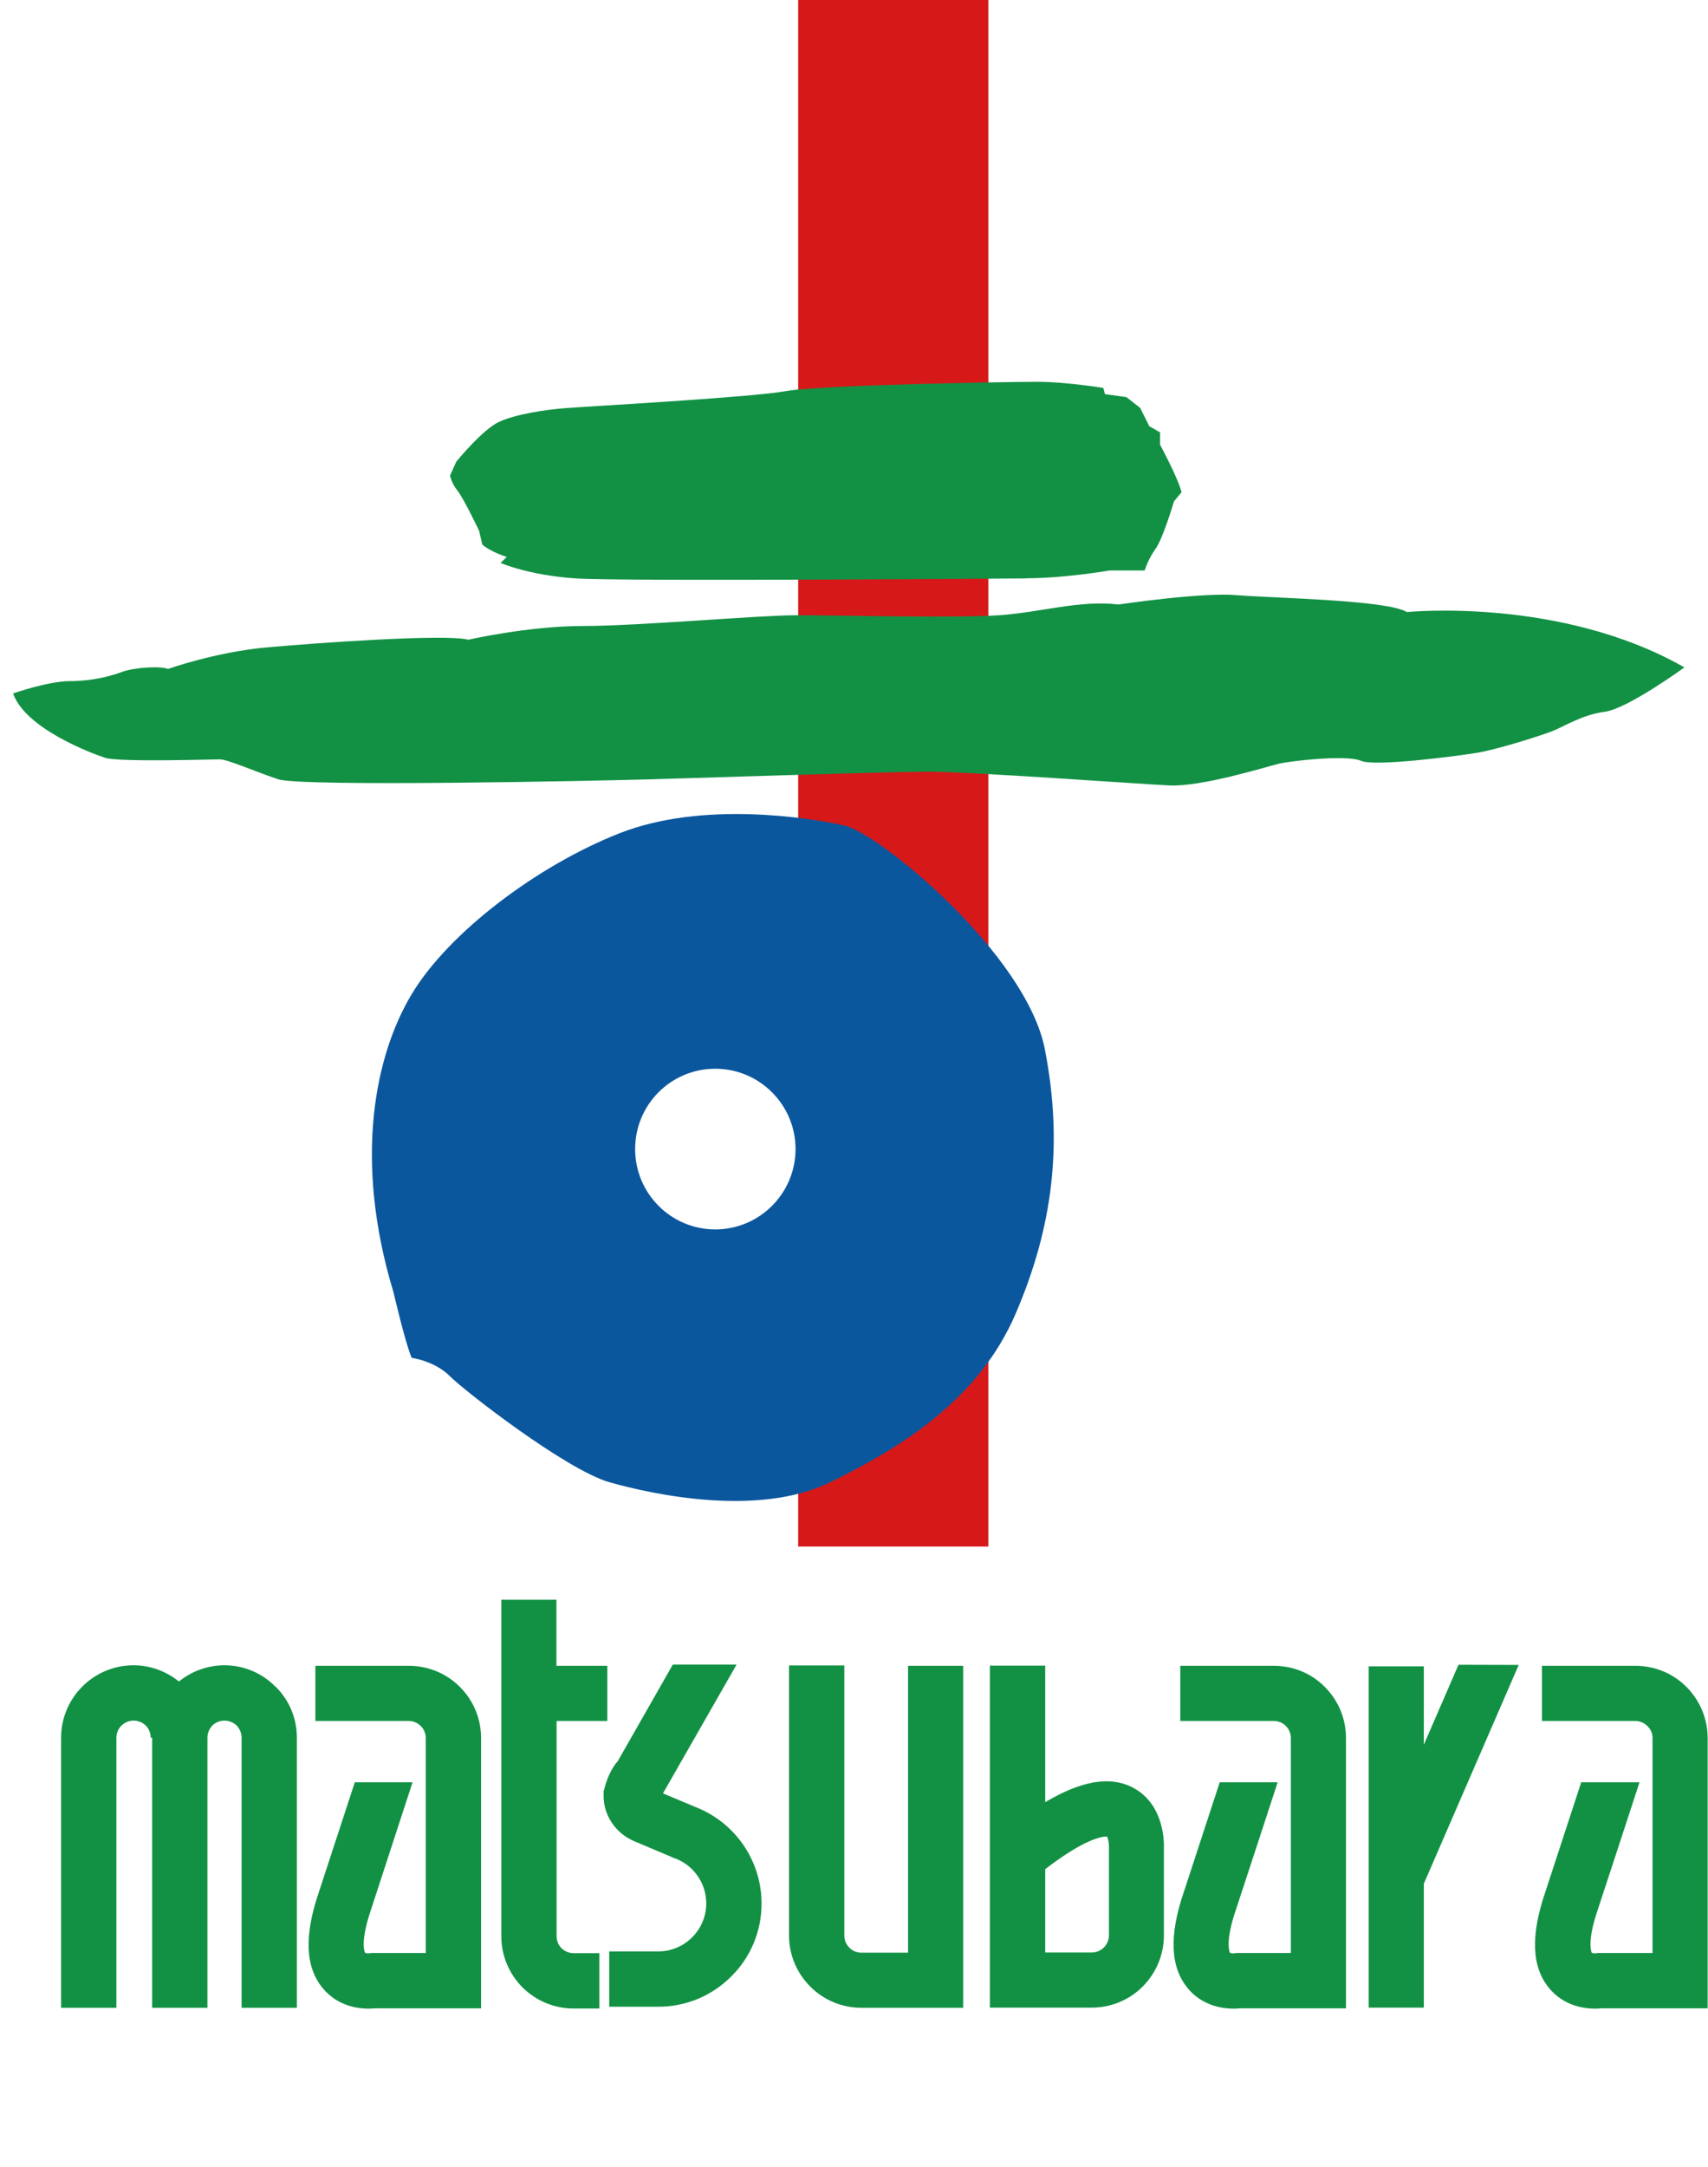 <?xml version="1.0" encoding="UTF-8"?>
<svg id="_レイヤー_2" data-name="レイヤー 2" xmlns="http://www.w3.org/2000/svg" viewBox="0 0 97 123">
  <defs>
    <style>
      .cls-1 {
        fill: none;
      }

      .cls-1, .cls-2, .cls-3, .cls-4 {
        stroke-width: 0px;
      }

      .cls-2 {
        fill: #0b579e;
      }

      .cls-3 {
        fill: #129144;
      }

      .cls-4 {
        fill: #d61819;
      }
    </style>
  </defs>
  <g id="moji">
    <g>
      <g>
        <g>
          <rect class="cls-4" x="45.33" width="10.8" height="87.78"/>
          <path class="cls-3" d="m58.31,32.83s-22.91.18-25.61,0c-2.7-.18-4.27-.88-4.27-.88l.35-.34s-.87-.26-1.39-.7l-.18-.78s-.87-1.83-1.22-2.27c-.35-.43-.43-.87-.43-.87l.35-.78s1.48-1.83,2.44-2.27c.96-.44,2.7-.7,3.83-.78,1.13-.09,10.54-.61,12.45-.96,1.92-.35,12.63-.53,14.28-.53s3.75.35,3.75.35l.09.35,1.22.17.78.61.52,1.04.61.35v.7s1.04,1.92,1.22,2.7l-.43.52s-.61,2.09-1.05,2.7c-.44.61-.61,1.22-.61,1.22h-2s-2.53.44-4.7.44Z"/>
          <path class="cls-3" d="m.74,39.36s2-.7,3.22-.7,2.26-.26,2.96-.52c.7-.26,2.18-.35,2.62-.17,0,0,2.7-.96,5.57-1.22,2.87-.26,10.19-.78,11.49-.44,0,0,3.4-.78,6.54-.78s9.93-.61,12.1-.61,9.06.17,11.5,0c2.44-.17,4.53-.87,6.79-.61,0,0,4.7-.7,6.7-.53,2,.17,8.53.26,9.67.96,0,0,8.71-.88,15.76,3.14,0,0-3.22,2.35-4.53,2.52-1.31.17-2.35.87-3.05,1.13-.7.26-3.14,1.04-4.27,1.21-1.13.18-5.75.79-6.53.44-.78-.35-4.01,0-4.7.18-.7.17-4.35,1.31-6.18,1.22-1.83-.09-11.32-.78-13.59-.78s-12.72.34-15.76.43c-3.05.09-19.95.44-21.25,0-1.3-.43-2.87-1.13-3.31-1.13s-5.75.17-6.53-.09c-.78-.26-4.53-1.66-5.22-3.66Z"/>
          <path class="cls-2" d="m22.34,73.32c-2.27-7.49-1.05-13.41,1.04-16.89,2.09-3.49,7.14-7.31,11.84-9.15,4.7-1.83,10.71-.87,12.71-.43,2,.43,10.36,7.31,11.41,12.71,1.05,5.4.44,10.1-1.65,14.98-2.09,4.88-6.44,7.58-10.54,9.59-4.09,2-10.1.69-12.54,0-2.44-.7-8.18-5.14-9.05-6.01-.87-.88-2.18-1.05-2.18-1.05-.35-.79-1.04-3.75-1.04-3.75Zm18.28-3.54c2.52,0,4.56-2.05,4.56-4.56s-2.04-4.56-4.56-4.56-4.55,2.04-4.55,4.56,2.04,4.56,4.55,4.56Z"/>
        </g>
        <g>
          <path class="cls-3" d="m15.64,95.73c-.77-.78-1.8-1.21-2.9-1.21-.98,0-1.87.35-2.58.92-.73-.59-1.63-.92-2.58-.92-2.27,0-4.11,1.85-4.11,4.11v15.33h3.14v-15.33c0-.26.1-.5.29-.69.18-.18.43-.28.69-.28s.5.1.69.28c.18.19.28.43.28.69h.08v15.33h3.14v-15.33c0-.26.1-.5.28-.69.18-.18.43-.28.69-.28s.5.1.69.28c.18.19.28.43.28.69v15.33h3.14v-15.33c0-1.1-.43-2.13-1.21-2.9Z"/>
          <path class="cls-3" d="m51.57,94.55v16.28h-2.65c-.26,0-.51-.1-.69-.29-.18-.18-.28-.42-.28-.69v-15.32h-3.14v15.32c0,1.1.43,2.13,1.21,2.91.77.77,1.81,1.2,2.9,1.2h5.78v-19.41h-3.13Z"/>
          <path class="cls-3" d="m64.3,101.44c-1.28-.64-2.89-.37-4.94.85v-7.75h-3.14v19.41h5.78c1.1,0,2.13-.43,2.9-1.2.77-.78,1.2-1.81,1.2-2.91v-4.99c.01-.41-.03-2.52-1.81-3.41Zm-1.32,8.4c0,.54-.44.98-.97.98h-2.65v-4.73c2.34-1.8,3.31-1.86,3.51-1.85.06.11.11.36.11.54v5.06Z"/>
          <path class="cls-3" d="m34.49,97.68v-3.13h-2.89v-3.75h-3.13v19.09c0,1.1.43,2.13,1.2,2.91.78.77,1.81,1.2,2.91,1.2h1.46v-3.14h-1.46c-.26,0-.5-.1-.69-.28-.18-.18-.28-.43-.28-.69v-12.21h2.89Z"/>
          <path class="cls-3" d="m41.82,94.5l-4.1,7.17-.07.12,1.79.75-.09-.03c2.33.83,3.9,3.05,3.9,5.53,0,1.57-.61,3.04-1.72,4.14-1.11,1.11-2.58,1.72-4.15,1.72h-2.78v-3.14h2.78c1.5,0,2.73-1.22,2.73-2.73,0-1.15-.73-2.18-1.82-2.57h-.04s-.04-.03-.04-.03l-2.2-.93c-1.07-.45-1.77-1.52-1.73-2.65v-.18s.05-.17.05-.17c.1-.4.33-1.06.76-1.55l3.12-5.47h3.61Z"/>
          <path class="cls-3" d="m23.43,101.16c-.29.9-2.35,7.18-2.35,7.2-.62,1.8-.39,2.4-.35,2.48.05.02.17.04.21.03l.13-.02h3.11v-12.2c0-.26-.1-.5-.28-.68-.19-.19-.43-.29-.69-.29h-5.3v-3.13h5.3c1.1,0,2.13.42,2.91,1.2.78.78,1.2,1.81,1.2,2.9v15.34h-6.03c-.51.05-1.94.07-2.94-1.12-1.02-1.2-1.09-3.01-.23-5.51l2.03-6.2h3.3Z"/>
          <path class="cls-3" d="m72.56,101.16c-.29.9-2.35,7.18-2.36,7.2-.62,1.8-.39,2.4-.35,2.48.05.02.16.04.22.03l.13-.02h3.11v-12.2c0-.26-.1-.5-.28-.68-.18-.19-.43-.29-.69-.29h-5.31v-3.13h5.31c1.1,0,2.13.42,2.9,1.2.78.78,1.2,1.81,1.2,2.9v15.34h-6.02c-.51.05-1.95.07-2.95-1.12-1.01-1.2-1.09-3.01-.23-5.51l2.03-6.2h3.3Z"/>
          <path class="cls-3" d="m93.11,101.16c-.29.9-2.35,7.18-2.36,7.2-.62,1.8-.39,2.4-.35,2.48.05.02.17.04.21.03l.13-.02h3.11v-12.2c0-.26-.1-.5-.29-.68-.19-.19-.43-.29-.69-.29h-5.3v-3.13h5.3c1.1,0,2.13.42,2.91,1.2.77.78,1.2,1.81,1.2,2.9v15.34h-6.03c-.51.05-1.95.07-2.95-1.12-1.02-1.2-1.09-3.01-.23-5.51l2.03-6.2h3.3Z"/>
          <polygon class="cls-3" points="86.25 94.5 80.86 106.92 80.86 113.95 77.73 113.95 77.73 94.58 80.86 94.58 80.86 99.03 82.83 94.49 86.25 94.5"/>
        </g>
      </g>
      <rect class="cls-1" width="97" height="123"/>
    </g>
  </g>
</svg>
